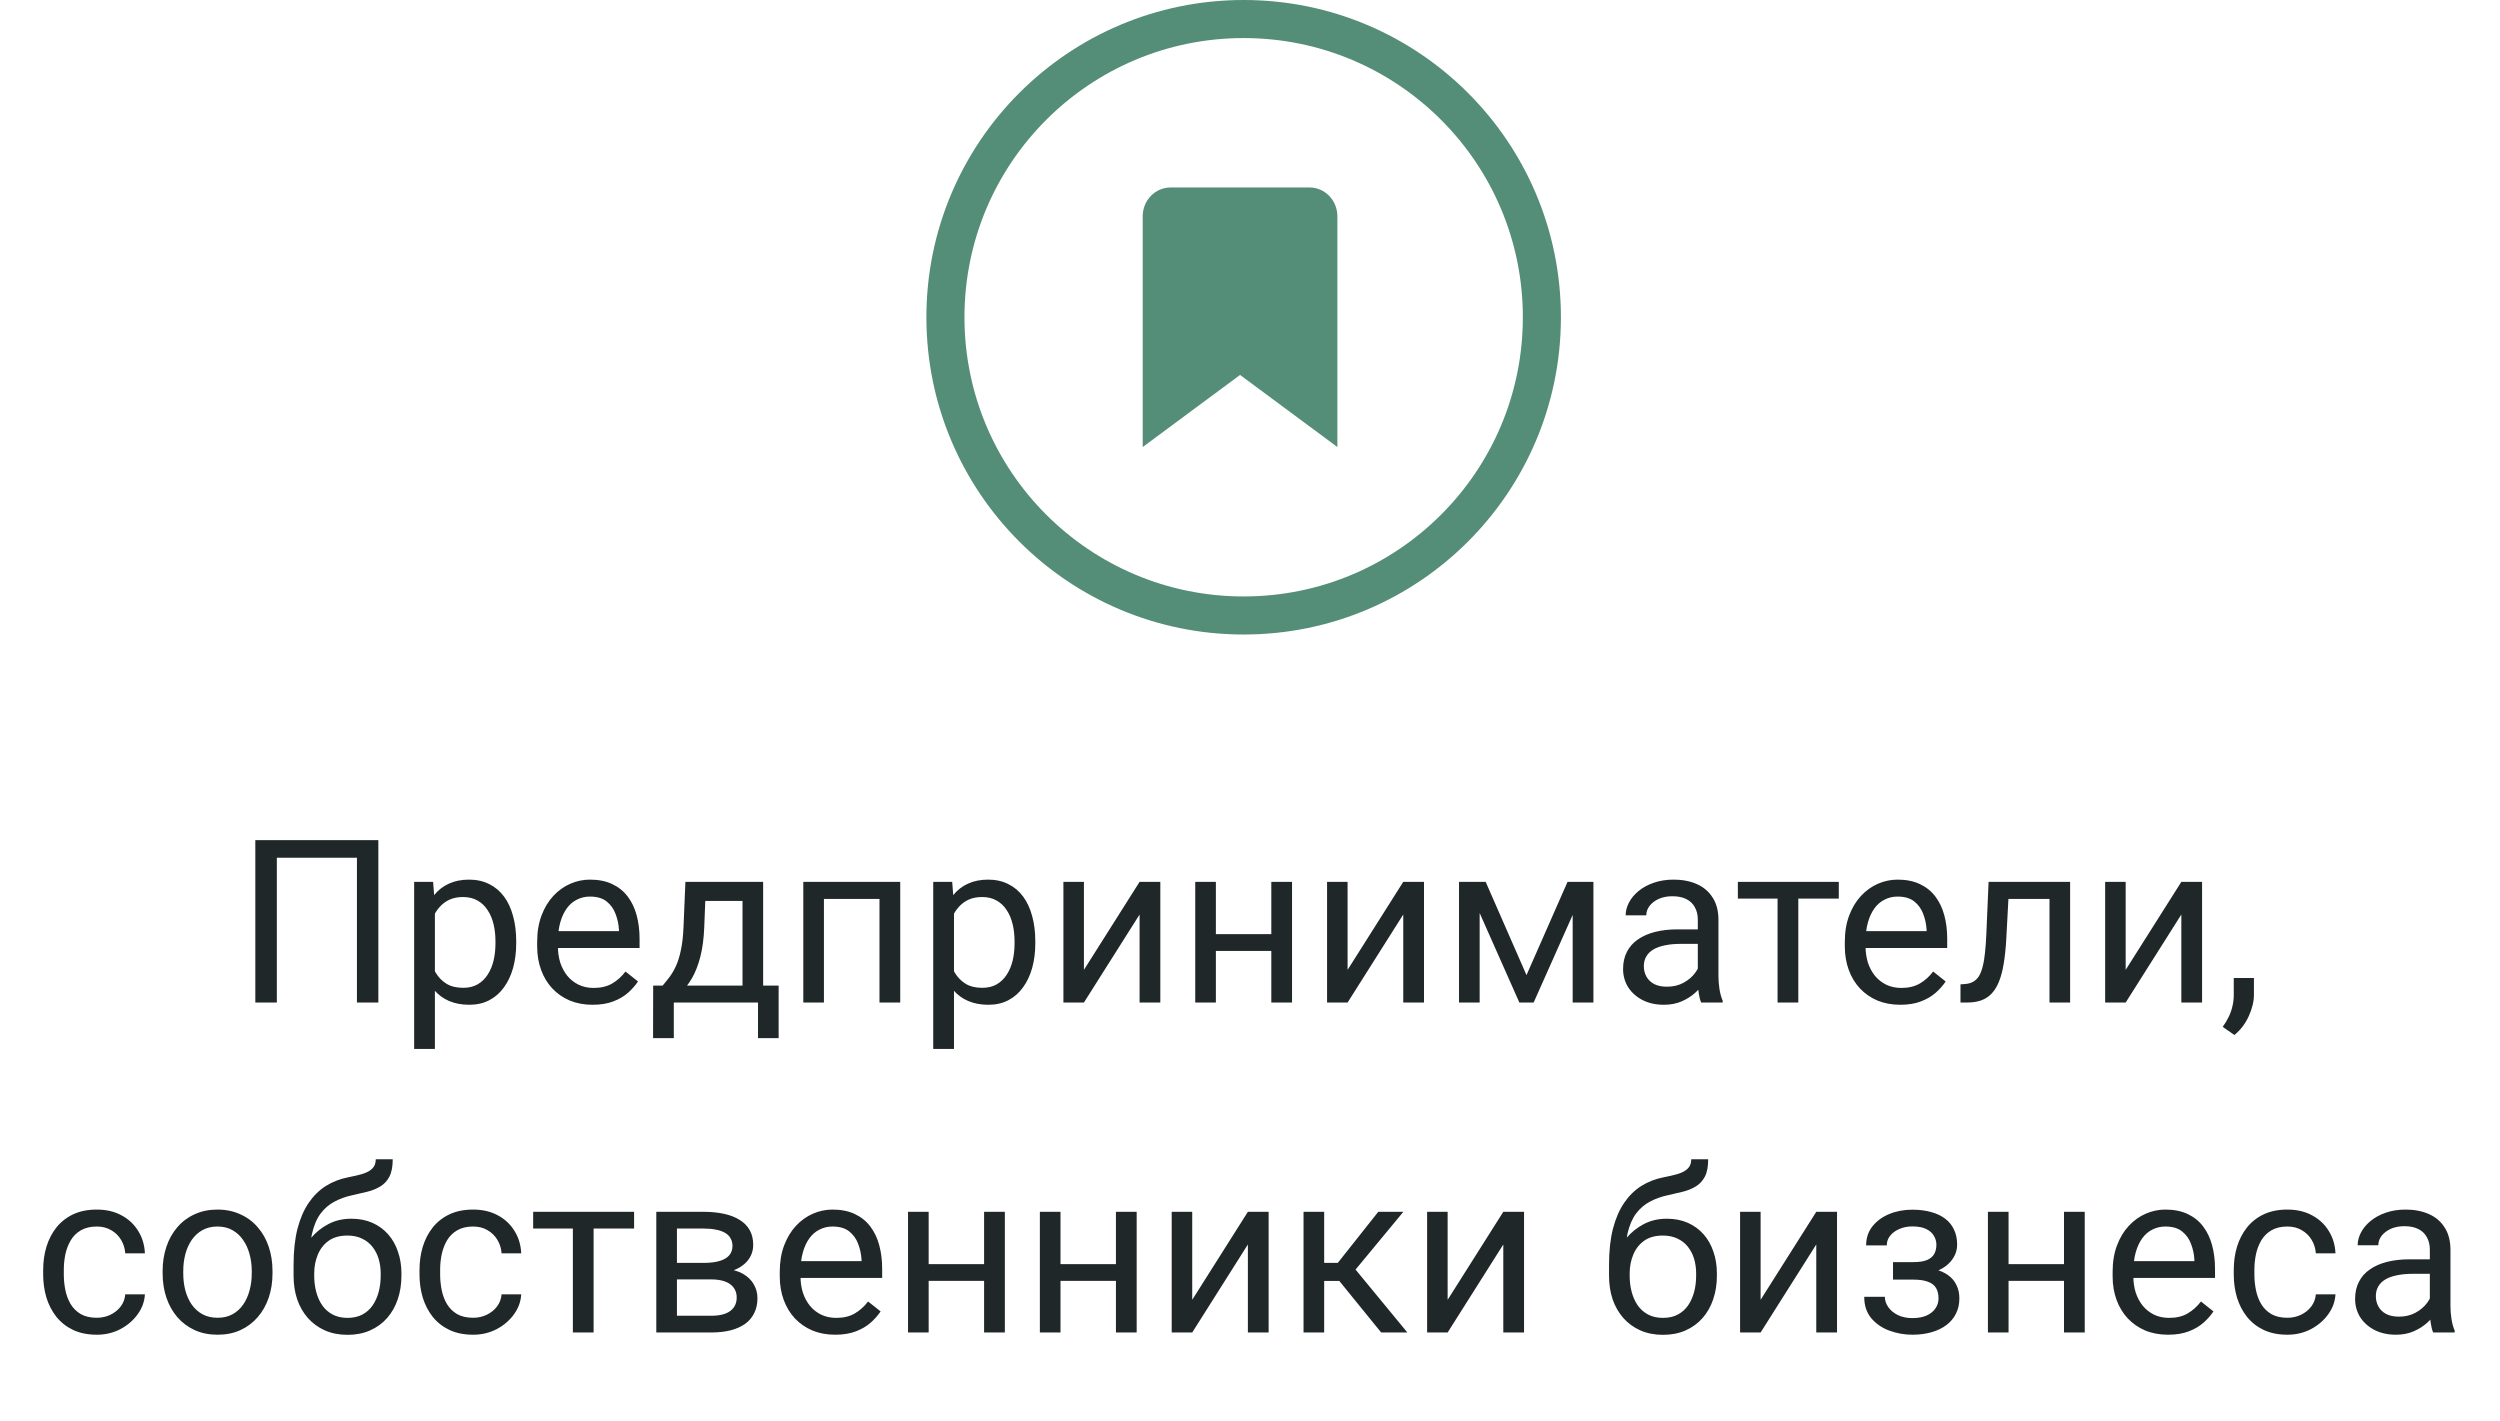 <?xml version="1.0" encoding="UTF-8"?> <svg xmlns="http://www.w3.org/2000/svg" width="197" height="112" viewBox="0 0 197 112" fill="none"><path d="M29.814 66.203V79H28.126V67.592H21.815V79H20.119V66.203H29.814ZM34.27 71.318V82.656H32.635V69.49H34.129L34.27 71.318ZM40.677 74.166V74.351C40.677 75.042 40.595 75.684 40.431 76.275C40.267 76.861 40.026 77.371 39.71 77.805C39.399 78.238 39.016 78.575 38.559 78.815C38.102 79.056 37.577 79.176 36.985 79.176C36.382 79.176 35.849 79.076 35.386 78.877C34.923 78.678 34.53 78.388 34.208 78.007C33.886 77.626 33.628 77.169 33.435 76.636C33.247 76.103 33.118 75.502 33.048 74.834V73.85C33.118 73.147 33.25 72.517 33.443 71.96C33.637 71.403 33.892 70.929 34.208 70.536C34.53 70.138 34.92 69.836 35.377 69.631C35.834 69.42 36.361 69.314 36.959 69.314C37.557 69.314 38.087 69.432 38.55 69.666C39.013 69.894 39.402 70.223 39.719 70.65C40.035 71.078 40.273 71.591 40.431 72.189C40.595 72.78 40.677 73.439 40.677 74.166ZM39.042 74.351V74.166C39.042 73.691 38.992 73.246 38.893 72.83C38.793 72.408 38.638 72.039 38.427 71.723C38.222 71.4 37.958 71.148 37.636 70.967C37.313 70.779 36.93 70.686 36.484 70.686C36.074 70.686 35.717 70.756 35.412 70.897C35.113 71.037 34.858 71.228 34.648 71.468C34.437 71.702 34.264 71.972 34.129 72.276C34 72.575 33.903 72.886 33.839 73.208V75.484C33.956 75.894 34.12 76.281 34.331 76.644C34.542 77.002 34.823 77.292 35.175 77.515C35.526 77.731 35.969 77.84 36.502 77.84C36.941 77.84 37.319 77.749 37.636 77.567C37.958 77.38 38.222 77.125 38.427 76.803C38.638 76.481 38.793 76.111 38.893 75.695C38.992 75.273 39.042 74.825 39.042 74.351ZM46.697 79.176C46.035 79.176 45.435 79.064 44.895 78.842C44.362 78.613 43.902 78.294 43.516 77.884C43.135 77.474 42.842 76.987 42.637 76.425C42.432 75.862 42.329 75.247 42.329 74.579V74.21C42.329 73.436 42.443 72.748 42.672 72.144C42.9 71.535 43.211 71.019 43.603 70.598C43.996 70.176 44.441 69.856 44.94 69.64C45.438 69.423 45.953 69.314 46.486 69.314C47.166 69.314 47.752 69.432 48.244 69.666C48.742 69.9 49.149 70.228 49.466 70.65C49.782 71.066 50.017 71.559 50.169 72.127C50.321 72.689 50.398 73.305 50.398 73.973V74.702H43.296V73.375H48.772V73.252C48.748 72.83 48.66 72.42 48.508 72.022C48.361 71.623 48.127 71.295 47.805 71.037C47.482 70.779 47.043 70.65 46.486 70.65C46.117 70.65 45.777 70.73 45.467 70.888C45.156 71.04 44.89 71.269 44.667 71.573C44.444 71.878 44.272 72.25 44.148 72.689C44.025 73.129 43.964 73.636 43.964 74.21V74.579C43.964 75.03 44.025 75.455 44.148 75.853C44.277 76.246 44.462 76.592 44.702 76.891C44.948 77.189 45.244 77.424 45.59 77.594C45.941 77.764 46.34 77.849 46.785 77.849C47.359 77.849 47.846 77.731 48.244 77.497C48.643 77.263 48.991 76.949 49.29 76.557L50.274 77.339C50.069 77.649 49.809 77.945 49.492 78.227C49.176 78.508 48.786 78.736 48.323 78.912C47.866 79.088 47.324 79.176 46.697 79.176ZM54.01 69.49H55.636L55.495 73.05C55.46 73.952 55.357 74.731 55.188 75.388C55.018 76.044 54.801 76.603 54.537 77.066C54.273 77.523 53.977 77.907 53.649 78.218C53.327 78.528 52.993 78.789 52.648 79H51.839L51.883 77.673L52.217 77.664C52.41 77.436 52.598 77.201 52.779 76.961C52.961 76.715 53.128 76.425 53.28 76.091C53.433 75.751 53.559 75.338 53.658 74.852C53.764 74.359 53.831 73.759 53.86 73.05L54.01 69.49ZM54.414 69.49H60.136V79H58.51V70.993H54.414V69.49ZM51.47 77.664H61.357V81.804H59.731V79H53.096V81.804H51.461L51.47 77.664ZM69.496 69.49V70.835H64.689V69.49H69.496ZM64.926 69.49V79H63.3V69.49H64.926ZM70.938 69.49V79H69.303V69.49H70.938ZM75.174 71.318V82.656H73.539V69.49H75.033L75.174 71.318ZM81.581 74.166V74.351C81.581 75.042 81.499 75.684 81.335 76.275C81.171 76.861 80.931 77.371 80.614 77.805C80.304 78.238 79.92 78.575 79.463 78.815C79.006 79.056 78.481 79.176 77.89 79.176C77.286 79.176 76.753 79.076 76.29 78.877C75.827 78.678 75.435 78.388 75.112 78.007C74.79 77.626 74.532 77.169 74.339 76.636C74.151 76.103 74.022 75.502 73.952 74.834V73.85C74.022 73.147 74.154 72.517 74.348 71.96C74.541 71.403 74.796 70.929 75.112 70.536C75.435 70.138 75.824 69.836 76.281 69.631C76.738 69.42 77.266 69.314 77.863 69.314C78.461 69.314 78.991 69.432 79.454 69.666C79.917 69.894 80.307 70.223 80.623 70.65C80.939 71.078 81.177 71.591 81.335 72.189C81.499 72.78 81.581 73.439 81.581 74.166ZM79.946 74.351V74.166C79.946 73.691 79.897 73.246 79.797 72.83C79.697 72.408 79.542 72.039 79.331 71.723C79.126 71.4 78.862 71.148 78.54 70.967C78.218 70.779 77.834 70.686 77.389 70.686C76.978 70.686 76.621 70.756 76.316 70.897C76.018 71.037 75.763 71.228 75.552 71.468C75.341 71.702 75.168 71.972 75.033 72.276C74.904 72.575 74.808 72.886 74.743 73.208V75.484C74.86 75.894 75.024 76.281 75.235 76.644C75.446 77.002 75.728 77.292 76.079 77.515C76.431 77.731 76.873 77.84 77.406 77.84C77.846 77.84 78.224 77.749 78.54 77.567C78.862 77.38 79.126 77.125 79.331 76.803C79.542 76.481 79.697 76.111 79.797 75.695C79.897 75.273 79.946 74.825 79.946 74.351ZM85.413 76.425L89.799 69.49H91.434V79H89.799V72.065L85.413 79H83.796V69.49H85.413V76.425ZM100.495 73.612V74.931H95.468V73.612H100.495ZM95.811 69.49V79H94.185V69.49H95.811ZM101.813 69.49V79H100.179V69.49H101.813ZM106.19 76.425L110.576 69.49H112.211V79H110.576V72.065L106.19 79H104.573V69.49H106.19V76.425ZM120.288 76.838L123.522 69.49H125.087L120.851 79H119.726L115.507 69.49H117.071L120.288 76.838ZM116.597 69.49V79H114.971V69.49H116.597ZM123.927 79V69.49H125.562V79H123.927ZM133.788 77.374V72.478C133.788 72.103 133.712 71.778 133.56 71.503C133.413 71.222 133.19 71.005 132.892 70.853C132.593 70.7 132.224 70.624 131.784 70.624C131.374 70.624 131.014 70.694 130.703 70.835C130.398 70.976 130.158 71.16 129.982 71.389C129.812 71.617 129.728 71.863 129.728 72.127H128.102C128.102 71.787 128.189 71.45 128.365 71.116C128.541 70.782 128.793 70.481 129.121 70.211C129.455 69.936 129.854 69.719 130.316 69.561C130.785 69.397 131.307 69.314 131.881 69.314C132.572 69.314 133.182 69.432 133.709 69.666C134.242 69.9 134.658 70.255 134.957 70.73C135.262 71.198 135.414 71.787 135.414 72.496V76.926C135.414 77.242 135.44 77.579 135.493 77.936C135.552 78.294 135.637 78.602 135.748 78.859V79H134.052C133.97 78.812 133.905 78.564 133.858 78.253C133.812 77.936 133.788 77.644 133.788 77.374ZM134.069 73.234L134.087 74.377H132.443C131.98 74.377 131.567 74.415 131.204 74.491C130.841 74.561 130.536 74.67 130.29 74.816C130.044 74.963 129.856 75.147 129.728 75.37C129.599 75.587 129.534 75.842 129.534 76.135C129.534 76.434 129.602 76.706 129.736 76.952C129.871 77.198 130.073 77.394 130.343 77.541C130.618 77.682 130.955 77.752 131.354 77.752C131.852 77.752 132.291 77.647 132.672 77.436C133.053 77.225 133.354 76.967 133.577 76.662C133.806 76.357 133.929 76.061 133.946 75.774L134.641 76.557C134.6 76.803 134.488 77.075 134.307 77.374C134.125 77.673 133.882 77.96 133.577 78.235C133.278 78.505 132.921 78.731 132.505 78.912C132.095 79.088 131.632 79.176 131.116 79.176C130.472 79.176 129.906 79.05 129.42 78.798C128.939 78.546 128.564 78.209 128.295 77.787C128.031 77.359 127.899 76.882 127.899 76.355C127.899 75.845 127.999 75.397 128.198 75.01C128.397 74.617 128.685 74.292 129.06 74.034C129.435 73.77 129.886 73.571 130.413 73.436C130.94 73.302 131.529 73.234 132.18 73.234H134.069ZM141.707 69.49V79H140.072V69.49H141.707ZM144.897 69.49V70.809H136.943V69.49H144.897ZM149.74 79.176C149.078 79.176 148.478 79.064 147.938 78.842C147.405 78.613 146.945 78.294 146.559 77.884C146.178 77.474 145.885 76.987 145.68 76.425C145.475 75.862 145.372 75.247 145.372 74.579V74.21C145.372 73.436 145.486 72.748 145.715 72.144C145.943 71.535 146.254 71.019 146.646 70.598C147.039 70.176 147.484 69.856 147.982 69.64C148.48 69.423 148.996 69.314 149.529 69.314C150.209 69.314 150.795 69.432 151.287 69.666C151.785 69.9 152.192 70.228 152.509 70.65C152.825 71.066 153.06 71.559 153.212 72.127C153.364 72.689 153.44 73.305 153.44 73.973V74.702H146.339V73.375H151.814V73.252C151.791 72.83 151.703 72.42 151.551 72.022C151.404 71.623 151.17 71.295 150.848 71.037C150.525 70.779 150.086 70.65 149.529 70.65C149.16 70.65 148.82 70.73 148.51 70.888C148.199 71.04 147.933 71.269 147.71 71.573C147.487 71.878 147.314 72.25 147.191 72.689C147.068 73.129 147.007 73.636 147.007 74.21V74.579C147.007 75.03 147.068 75.455 147.191 75.853C147.32 76.246 147.505 76.592 147.745 76.891C147.991 77.189 148.287 77.424 148.633 77.594C148.984 77.764 149.383 77.849 149.828 77.849C150.402 77.849 150.889 77.731 151.287 77.497C151.686 77.263 152.034 76.949 152.333 76.557L153.317 77.339C153.112 77.649 152.852 77.945 152.535 78.227C152.219 78.508 151.829 78.736 151.366 78.912C150.909 79.088 150.367 79.176 149.74 79.176ZM161.693 69.49V70.835H157.097V69.49H161.693ZM163.126 69.49V79H161.5V69.49H163.126ZM156.701 69.49H158.336L158.09 74.078C158.049 74.787 157.981 75.414 157.888 75.959C157.8 76.498 157.677 76.961 157.519 77.348C157.366 77.734 157.173 78.051 156.938 78.297C156.71 78.537 156.435 78.716 156.112 78.833C155.79 78.944 155.418 79 154.996 79H154.486V77.567L154.838 77.541C155.09 77.523 155.304 77.465 155.479 77.365C155.661 77.266 155.813 77.119 155.937 76.926C156.06 76.727 156.159 76.472 156.235 76.161C156.317 75.851 156.379 75.481 156.42 75.054C156.467 74.626 156.502 74.128 156.525 73.56L156.701 69.49ZM167.503 76.425L171.889 69.49H173.523V79H171.889V72.065L167.503 79H165.886V69.49H167.503V76.425ZM177.61 77.066V78.376C177.61 78.909 177.476 79.472 177.206 80.064C176.937 80.661 176.559 81.159 176.072 81.558L175.149 80.916C175.337 80.658 175.495 80.394 175.624 80.125C175.753 79.861 175.85 79.586 175.914 79.299C175.984 79.018 176.02 78.719 176.02 78.402V77.066H177.61ZM7.63 103.84C8.017 103.84 8.374 103.761 8.702 103.603C9.03 103.444 9.3 103.228 9.511 102.952C9.722 102.671 9.842 102.352 9.871 101.994H11.418C11.389 102.557 11.198 103.081 10.847 103.567C10.501 104.048 10.047 104.438 9.484 104.736C8.922 105.029 8.304 105.176 7.63 105.176C6.915 105.176 6.291 105.05 5.758 104.798C5.23 104.546 4.791 104.2 4.439 103.761C4.094 103.321 3.833 102.817 3.657 102.249C3.487 101.675 3.402 101.068 3.402 100.43V100.061C3.402 99.422 3.487 98.818 3.657 98.25C3.833 97.676 4.094 97.169 4.439 96.73C4.791 96.29 5.23 95.944 5.758 95.692C6.291 95.44 6.915 95.314 7.63 95.314C8.374 95.314 9.024 95.467 9.581 95.772C10.138 96.07 10.574 96.481 10.891 97.002C11.213 97.518 11.389 98.103 11.418 98.76H9.871C9.842 98.367 9.73 98.013 9.537 97.696C9.35 97.38 9.092 97.128 8.764 96.94C8.441 96.747 8.063 96.65 7.63 96.65C7.132 96.65 6.713 96.75 6.373 96.949C6.039 97.143 5.772 97.406 5.573 97.74C5.38 98.068 5.239 98.435 5.151 98.839C5.069 99.237 5.028 99.644 5.028 100.061V100.43C5.028 100.846 5.069 101.256 5.151 101.66C5.233 102.064 5.371 102.431 5.564 102.759C5.764 103.087 6.03 103.351 6.364 103.55C6.704 103.743 7.126 103.84 7.63 103.84ZM12.815 100.351V100.148C12.815 99.463 12.915 98.827 13.114 98.241C13.313 97.649 13.601 97.137 13.976 96.703C14.351 96.264 14.805 95.924 15.338 95.684C15.871 95.438 16.469 95.314 17.131 95.314C17.799 95.314 18.399 95.438 18.933 95.684C19.472 95.924 19.929 96.264 20.304 96.703C20.685 97.137 20.975 97.649 21.174 98.241C21.373 98.827 21.473 99.463 21.473 100.148V100.351C21.473 101.036 21.373 101.672 21.174 102.258C20.975 102.844 20.685 103.356 20.304 103.796C19.929 104.229 19.475 104.569 18.941 104.815C18.414 105.056 17.816 105.176 17.148 105.176C16.48 105.176 15.88 105.056 15.347 104.815C14.813 104.569 14.356 104.229 13.976 103.796C13.601 103.356 13.313 102.844 13.114 102.258C12.915 101.672 12.815 101.036 12.815 100.351ZM14.441 100.148V100.351C14.441 100.825 14.497 101.273 14.608 101.695C14.72 102.111 14.887 102.48 15.109 102.803C15.338 103.125 15.622 103.38 15.962 103.567C16.302 103.749 16.697 103.84 17.148 103.84C17.594 103.84 17.983 103.749 18.317 103.567C18.657 103.38 18.939 103.125 19.161 102.803C19.384 102.48 19.551 102.111 19.662 101.695C19.779 101.273 19.838 100.825 19.838 100.351V100.148C19.838 99.68 19.779 99.237 19.662 98.821C19.551 98.399 19.381 98.027 19.152 97.705C18.93 97.377 18.648 97.119 18.309 96.932C17.975 96.744 17.582 96.65 17.131 96.65C16.686 96.65 16.293 96.744 15.953 96.932C15.619 97.119 15.338 97.377 15.109 97.705C14.887 98.027 14.72 98.399 14.608 98.821C14.497 99.237 14.441 99.68 14.441 100.148ZM29.611 91.351H30.947C30.947 91.925 30.859 92.382 30.684 92.722C30.508 93.056 30.268 93.314 29.963 93.495C29.664 93.677 29.324 93.814 28.943 93.908C28.568 94.002 28.179 94.093 27.774 94.181C27.27 94.286 26.802 94.453 26.368 94.682C25.94 94.904 25.571 95.221 25.261 95.631C24.956 96.041 24.73 96.574 24.584 97.231C24.443 97.887 24.405 98.698 24.47 99.665V100.474H23.134V99.665C23.134 98.581 23.236 97.635 23.441 96.826C23.652 96.018 23.948 95.335 24.329 94.778C24.71 94.222 25.161 93.779 25.683 93.451C26.21 93.123 26.79 92.897 27.423 92.774C27.88 92.686 28.273 92.593 28.601 92.493C28.929 92.388 29.178 92.247 29.348 92.071C29.523 91.895 29.611 91.655 29.611 91.351ZM27.686 96.035C28.308 96.035 28.861 96.144 29.348 96.36C29.834 96.577 30.247 96.879 30.587 97.266C30.927 97.652 31.185 98.109 31.36 98.637C31.542 99.158 31.633 99.727 31.633 100.342V100.535C31.633 101.197 31.536 101.812 31.343 102.381C31.155 102.943 30.877 103.436 30.508 103.857C30.145 104.273 29.699 104.599 29.172 104.833C28.65 105.067 28.056 105.185 27.388 105.185C26.72 105.185 26.122 105.067 25.595 104.833C25.073 104.599 24.628 104.273 24.259 103.857C23.89 103.436 23.608 102.943 23.415 102.381C23.227 101.812 23.134 101.197 23.134 100.535V100.342C23.134 100.195 23.16 100.052 23.213 99.911C23.266 99.77 23.33 99.627 23.406 99.481C23.488 99.334 23.561 99.179 23.626 99.015C23.843 98.487 24.139 97.998 24.514 97.547C24.895 97.096 25.349 96.732 25.876 96.457C26.409 96.176 27.013 96.035 27.686 96.035ZM27.37 97.362C26.773 97.362 26.28 97.5 25.894 97.775C25.513 98.051 25.229 98.417 25.041 98.874C24.854 99.325 24.76 99.814 24.76 100.342V100.535C24.76 100.98 24.812 101.402 24.918 101.801C25.023 102.199 25.182 102.554 25.393 102.864C25.609 103.169 25.882 103.409 26.21 103.585C26.544 103.761 26.936 103.849 27.388 103.849C27.839 103.849 28.229 103.761 28.557 103.585C28.885 103.409 29.154 103.169 29.365 102.864C29.576 102.554 29.734 102.199 29.84 101.801C29.945 101.402 29.998 100.98 29.998 100.535V100.342C29.998 99.943 29.945 99.565 29.84 99.208C29.734 98.851 29.573 98.534 29.356 98.259C29.145 97.983 28.873 97.767 28.539 97.608C28.211 97.444 27.821 97.362 27.37 97.362ZM37.284 103.84C37.671 103.84 38.028 103.761 38.356 103.603C38.685 103.444 38.954 103.228 39.165 102.952C39.376 102.671 39.496 102.352 39.525 101.994H41.072C41.043 102.557 40.852 103.081 40.501 103.567C40.155 104.048 39.701 104.438 39.139 104.736C38.576 105.029 37.958 105.176 37.284 105.176C36.569 105.176 35.945 105.05 35.412 104.798C34.885 104.546 34.445 104.2 34.094 103.761C33.748 103.321 33.487 102.817 33.312 102.249C33.142 101.675 33.057 101.068 33.057 100.43V100.061C33.057 99.422 33.142 98.818 33.312 98.25C33.487 97.676 33.748 97.169 34.094 96.73C34.445 96.29 34.885 95.944 35.412 95.692C35.945 95.44 36.569 95.314 37.284 95.314C38.028 95.314 38.679 95.467 39.235 95.772C39.792 96.07 40.228 96.481 40.545 97.002C40.867 97.518 41.043 98.103 41.072 98.76H39.525C39.496 98.367 39.385 98.013 39.191 97.696C39.004 97.38 38.746 97.128 38.418 96.94C38.096 96.747 37.718 96.65 37.284 96.65C36.786 96.65 36.367 96.75 36.027 96.949C35.693 97.143 35.427 97.406 35.227 97.74C35.034 98.068 34.894 98.435 34.806 98.839C34.724 99.237 34.683 99.644 34.683 100.061V100.43C34.683 100.846 34.724 101.256 34.806 101.66C34.888 102.064 35.025 102.431 35.219 102.759C35.418 103.087 35.685 103.351 36.019 103.55C36.358 103.743 36.78 103.84 37.284 103.84ZM46.776 95.49V105H45.142V95.49H46.776ZM49.967 95.49V96.809H42.013V95.49H49.967ZM56.031 100.816H52.911L52.894 99.516H55.442C55.946 99.516 56.365 99.466 56.699 99.366C57.039 99.267 57.294 99.117 57.464 98.918C57.634 98.719 57.719 98.473 57.719 98.18C57.719 97.951 57.669 97.752 57.569 97.582C57.476 97.406 57.332 97.263 57.139 97.151C56.945 97.034 56.705 96.949 56.418 96.897C56.137 96.838 55.806 96.809 55.425 96.809H53.342V105H51.716V95.49H55.425C56.028 95.49 56.57 95.543 57.051 95.648C57.537 95.754 57.95 95.915 58.29 96.132C58.636 96.343 58.899 96.612 59.081 96.94C59.263 97.269 59.353 97.655 59.353 98.101C59.353 98.388 59.295 98.66 59.178 98.918C59.06 99.176 58.888 99.404 58.659 99.603C58.431 99.803 58.149 99.967 57.815 100.096C57.481 100.219 57.098 100.298 56.664 100.333L56.031 100.816ZM56.031 105H52.322L53.131 103.682H56.031C56.482 103.682 56.857 103.626 57.156 103.515C57.455 103.397 57.678 103.233 57.824 103.022C57.977 102.806 58.053 102.548 58.053 102.249C58.053 101.95 57.977 101.695 57.824 101.484C57.678 101.268 57.455 101.104 57.156 100.992C56.857 100.875 56.482 100.816 56.031 100.816H53.562L53.579 99.516H56.664L57.253 100.008C57.774 100.049 58.217 100.178 58.58 100.395C58.943 100.611 59.219 100.887 59.406 101.221C59.594 101.549 59.688 101.906 59.688 102.293C59.688 102.738 59.602 103.131 59.433 103.471C59.269 103.811 59.028 104.095 58.712 104.323C58.395 104.546 58.012 104.716 57.56 104.833C57.109 104.944 56.6 105 56.031 105ZM65.814 105.176C65.151 105.176 64.551 105.064 64.012 104.842C63.478 104.613 63.019 104.294 62.632 103.884C62.251 103.474 61.958 102.987 61.753 102.425C61.548 101.862 61.445 101.247 61.445 100.579V100.21C61.445 99.436 61.56 98.748 61.788 98.144C62.017 97.535 62.327 97.019 62.72 96.598C63.112 96.176 63.558 95.856 64.056 95.64C64.554 95.423 65.069 95.314 65.603 95.314C66.282 95.314 66.868 95.432 67.36 95.666C67.858 95.9 68.266 96.228 68.582 96.65C68.898 97.066 69.133 97.559 69.285 98.127C69.438 98.689 69.514 99.305 69.514 99.973V100.702H62.412V99.375H67.888V99.252C67.864 98.83 67.776 98.42 67.624 98.022C67.478 97.623 67.243 97.295 66.921 97.037C66.599 96.779 66.159 96.65 65.603 96.65C65.233 96.65 64.894 96.73 64.583 96.888C64.272 97.04 64.006 97.269 63.783 97.573C63.56 97.878 63.388 98.25 63.265 98.689C63.142 99.129 63.08 99.636 63.08 100.21V100.579C63.08 101.03 63.142 101.455 63.265 101.854C63.394 102.246 63.578 102.592 63.818 102.891C64.064 103.189 64.36 103.424 64.706 103.594C65.058 103.764 65.456 103.849 65.901 103.849C66.476 103.849 66.962 103.731 67.36 103.497C67.759 103.263 68.107 102.949 68.406 102.557L69.391 103.339C69.186 103.649 68.925 103.945 68.608 104.227C68.292 104.508 67.902 104.736 67.439 104.912C66.982 105.088 66.44 105.176 65.814 105.176ZM77.863 99.612V100.931H72.836V99.612H77.863ZM73.179 95.49V105H71.553V95.49H73.179ZM79.182 95.49V105H77.547V95.49H79.182ZM88.252 99.612V100.931H83.225V99.612H88.252ZM83.567 95.49V105H81.941V95.49H83.567ZM89.57 95.49V105H87.936V95.49H89.57ZM93.947 102.425L98.333 95.49H99.968V105H98.333V98.065L93.947 105H92.33V95.49H93.947V102.425ZM104.345 95.49V105H102.719V95.49H104.345ZM110.585 95.49L106.076 100.939H103.8L103.554 99.516H105.417L108.607 95.49H110.585ZM108.836 105L105.338 100.693L106.384 99.516L110.901 105H108.836ZM114.074 102.425L118.46 95.49H120.095V105H118.46V98.065L114.074 105H112.457V95.49H114.074V102.425ZM133.27 91.351H134.605C134.605 91.925 134.518 92.382 134.342 92.722C134.166 93.056 133.926 93.314 133.621 93.495C133.322 93.677 132.982 93.814 132.602 93.908C132.227 94.002 131.837 94.093 131.433 94.181C130.929 94.286 130.46 94.453 130.026 94.682C129.599 94.904 129.229 95.221 128.919 95.631C128.614 96.041 128.389 96.574 128.242 97.231C128.102 97.887 128.063 98.698 128.128 99.665V100.474H126.792V99.665C126.792 98.581 126.895 97.635 127.1 96.826C127.311 96.018 127.606 95.335 127.987 94.778C128.368 94.222 128.819 93.779 129.341 93.451C129.868 93.123 130.448 92.897 131.081 92.774C131.538 92.686 131.931 92.593 132.259 92.493C132.587 92.388 132.836 92.247 133.006 92.071C133.182 91.895 133.27 91.655 133.27 91.351ZM131.345 96.035C131.966 96.035 132.52 96.144 133.006 96.36C133.492 96.577 133.905 96.879 134.245 97.266C134.585 97.652 134.843 98.109 135.019 98.637C135.2 99.158 135.291 99.727 135.291 100.342V100.535C135.291 101.197 135.194 101.812 135.001 102.381C134.813 102.943 134.535 103.436 134.166 103.857C133.803 104.273 133.357 104.599 132.83 104.833C132.309 105.067 131.714 105.185 131.046 105.185C130.378 105.185 129.78 105.067 129.253 104.833C128.731 104.599 128.286 104.273 127.917 103.857C127.548 103.436 127.267 102.943 127.073 102.381C126.886 101.812 126.792 101.197 126.792 100.535V100.342C126.792 100.195 126.818 100.052 126.871 99.911C126.924 99.77 126.988 99.627 127.064 99.481C127.146 99.334 127.22 99.179 127.284 99.015C127.501 98.487 127.797 97.998 128.172 97.547C128.553 97.096 129.007 96.732 129.534 96.457C130.067 96.176 130.671 96.035 131.345 96.035ZM131.028 97.362C130.431 97.362 129.938 97.5 129.552 97.775C129.171 98.051 128.887 98.417 128.699 98.874C128.512 99.325 128.418 99.814 128.418 100.342V100.535C128.418 100.98 128.471 101.402 128.576 101.801C128.682 102.199 128.84 102.554 129.051 102.864C129.268 103.169 129.54 103.409 129.868 103.585C130.202 103.761 130.595 103.849 131.046 103.849C131.497 103.849 131.887 103.761 132.215 103.585C132.543 103.409 132.812 103.169 133.023 102.864C133.234 102.554 133.393 102.199 133.498 101.801C133.604 101.402 133.656 100.98 133.656 100.535V100.342C133.656 99.943 133.604 99.565 133.498 99.208C133.393 98.851 133.231 98.534 133.015 98.259C132.804 97.983 132.531 97.767 132.197 97.608C131.869 97.444 131.479 97.362 131.028 97.362ZM138.736 102.425L143.122 95.49H144.757V105H143.122V98.065L138.736 105H137.119V95.49H138.736V102.425ZM150.918 100.456H149.169V99.454H150.786C151.237 99.454 151.595 99.398 151.858 99.287C152.122 99.17 152.31 99.009 152.421 98.804C152.532 98.599 152.588 98.358 152.588 98.083C152.588 97.837 152.523 97.606 152.395 97.389C152.271 97.166 152.072 96.987 151.797 96.853C151.521 96.712 151.152 96.642 150.689 96.642C150.314 96.642 149.975 96.709 149.67 96.844C149.365 96.973 149.122 97.151 148.94 97.38C148.765 97.603 148.677 97.855 148.677 98.136H147.051C147.051 97.556 147.215 97.058 147.543 96.642C147.877 96.22 148.319 95.894 148.87 95.666C149.427 95.438 150.033 95.323 150.689 95.323C151.24 95.323 151.732 95.385 152.166 95.508C152.605 95.625 152.978 95.801 153.282 96.035C153.587 96.264 153.818 96.551 153.977 96.897C154.141 97.236 154.223 97.632 154.223 98.083C154.223 98.405 154.146 98.71 153.994 98.997C153.842 99.284 153.622 99.539 153.335 99.762C153.048 99.978 152.699 100.148 152.289 100.271C151.885 100.395 151.428 100.456 150.918 100.456ZM149.169 99.841H150.918C151.486 99.841 151.987 99.897 152.421 100.008C152.854 100.113 153.218 100.271 153.511 100.482C153.804 100.693 154.023 100.954 154.17 101.265C154.322 101.569 154.398 101.921 154.398 102.319C154.398 102.765 154.308 103.166 154.126 103.523C153.95 103.875 153.698 104.174 153.37 104.42C153.042 104.666 152.649 104.854 152.192 104.982C151.741 105.111 151.24 105.176 150.689 105.176C150.074 105.176 149.477 105.07 148.896 104.859C148.316 104.648 147.839 104.323 147.464 103.884C147.089 103.438 146.901 102.873 146.901 102.188H148.527C148.527 102.475 148.618 102.747 148.8 103.005C148.981 103.263 149.233 103.471 149.556 103.629C149.884 103.787 150.262 103.866 150.689 103.866C151.146 103.866 151.527 103.796 151.832 103.655C152.137 103.515 152.365 103.327 152.518 103.093C152.676 102.858 152.755 102.604 152.755 102.328C152.755 101.971 152.685 101.684 152.544 101.467C152.403 101.25 152.187 101.092 151.894 100.992C151.606 100.887 151.237 100.834 150.786 100.834H149.169V99.841ZM162.959 99.612V100.931H157.932V99.612H162.959ZM158.274 95.49V105H156.648V95.49H158.274ZM164.277 95.49V105H162.643V95.49H164.277ZM170.843 105.176C170.181 105.176 169.58 105.064 169.041 104.842C168.508 104.613 168.048 104.294 167.661 103.884C167.28 103.474 166.987 102.987 166.782 102.425C166.577 101.862 166.475 101.247 166.475 100.579V100.21C166.475 99.436 166.589 98.748 166.817 98.144C167.046 97.535 167.356 97.019 167.749 96.598C168.142 96.176 168.587 95.856 169.085 95.64C169.583 95.423 170.099 95.314 170.632 95.314C171.312 95.314 171.897 95.432 172.39 95.666C172.888 95.9 173.295 96.228 173.611 96.65C173.928 97.066 174.162 97.559 174.314 98.127C174.467 98.689 174.543 99.305 174.543 99.973V100.702H167.441V99.375H172.917V99.252C172.894 98.83 172.806 98.42 172.653 98.022C172.507 97.623 172.272 97.295 171.95 97.037C171.628 96.779 171.188 96.65 170.632 96.65C170.263 96.65 169.923 96.73 169.612 96.888C169.302 97.04 169.035 97.269 168.812 97.573C168.59 97.878 168.417 98.25 168.294 98.689C168.171 99.129 168.109 99.636 168.109 100.21V100.579C168.109 101.03 168.171 101.455 168.294 101.854C168.423 102.246 168.607 102.592 168.848 102.891C169.094 103.189 169.39 103.424 169.735 103.594C170.087 103.764 170.485 103.849 170.931 103.849C171.505 103.849 171.991 103.731 172.39 103.497C172.788 103.263 173.137 102.949 173.436 102.557L174.42 103.339C174.215 103.649 173.954 103.945 173.638 104.227C173.321 104.508 172.932 104.736 172.469 104.912C172.012 105.088 171.47 105.176 170.843 105.176ZM180.247 103.84C180.634 103.84 180.991 103.761 181.319 103.603C181.647 103.444 181.917 103.228 182.128 102.952C182.339 102.671 182.459 102.352 182.488 101.994H184.035C184.006 102.557 183.815 103.081 183.464 103.567C183.118 104.048 182.664 104.438 182.102 104.736C181.539 105.029 180.921 105.176 180.247 105.176C179.532 105.176 178.908 105.05 178.375 104.798C177.848 104.546 177.408 104.2 177.057 103.761C176.711 103.321 176.45 102.817 176.274 102.249C176.104 101.675 176.02 101.068 176.02 100.43V100.061C176.02 99.422 176.104 98.818 176.274 98.25C176.45 97.676 176.711 97.169 177.057 96.73C177.408 96.29 177.848 95.944 178.375 95.692C178.908 95.44 179.532 95.314 180.247 95.314C180.991 95.314 181.642 95.467 182.198 95.772C182.755 96.07 183.191 96.481 183.508 97.002C183.83 97.518 184.006 98.103 184.035 98.76H182.488C182.459 98.367 182.348 98.013 182.154 97.696C181.967 97.38 181.709 97.128 181.381 96.94C181.059 96.747 180.681 96.65 180.247 96.65C179.749 96.65 179.33 96.75 178.99 96.949C178.656 97.143 178.39 97.406 178.19 97.74C177.997 98.068 177.856 98.435 177.769 98.839C177.687 99.237 177.646 99.644 177.646 100.061V100.43C177.646 100.846 177.687 101.256 177.769 101.66C177.851 102.064 177.988 102.431 178.182 102.759C178.381 103.087 178.647 103.351 178.981 103.55C179.321 103.743 179.743 103.84 180.247 103.84ZM191.471 103.374V98.478C191.471 98.103 191.395 97.778 191.242 97.503C191.096 97.222 190.873 97.005 190.574 96.853C190.275 96.7 189.906 96.624 189.467 96.624C189.057 96.624 188.696 96.694 188.386 96.835C188.081 96.976 187.841 97.16 187.665 97.389C187.495 97.617 187.41 97.863 187.41 98.127H185.784C185.784 97.787 185.872 97.45 186.048 97.116C186.224 96.782 186.476 96.481 186.804 96.211C187.138 95.936 187.536 95.719 187.999 95.561C188.468 95.397 188.989 95.314 189.563 95.314C190.255 95.314 190.864 95.432 191.392 95.666C191.925 95.9 192.341 96.255 192.64 96.73C192.944 97.198 193.097 97.787 193.097 98.496V102.926C193.097 103.242 193.123 103.579 193.176 103.937C193.234 104.294 193.319 104.602 193.431 104.859V105H191.734C191.652 104.812 191.588 104.563 191.541 104.253C191.494 103.937 191.471 103.644 191.471 103.374ZM191.752 99.234L191.77 100.377H190.126C189.663 100.377 189.25 100.415 188.887 100.491C188.523 100.562 188.219 100.67 187.973 100.816C187.727 100.963 187.539 101.147 187.41 101.37C187.281 101.587 187.217 101.842 187.217 102.135C187.217 102.434 187.284 102.706 187.419 102.952C187.554 103.198 187.756 103.395 188.025 103.541C188.301 103.682 188.638 103.752 189.036 103.752C189.534 103.752 189.974 103.646 190.354 103.436C190.735 103.225 191.037 102.967 191.26 102.662C191.488 102.357 191.611 102.062 191.629 101.774L192.323 102.557C192.282 102.803 192.171 103.075 191.989 103.374C191.808 103.673 191.564 103.96 191.26 104.235C190.961 104.505 190.604 104.73 190.188 104.912C189.777 105.088 189.314 105.176 188.799 105.176C188.154 105.176 187.589 105.05 187.103 104.798C186.622 104.546 186.247 104.209 185.978 103.787C185.714 103.359 185.582 102.882 185.582 102.354C185.582 101.845 185.682 101.396 185.881 101.01C186.08 100.617 186.367 100.292 186.742 100.034C187.117 99.77 187.568 99.571 188.096 99.436C188.623 99.302 189.212 99.234 189.862 99.234H191.752Z" fill="#202729"></path><circle cx="98" cy="25" r="23.5" stroke="#548E78" stroke-width="3"></circle><path d="M105.386 35.227L97.716 29.545L90.045 35.227V17.045C90.045 16.442 90.276 15.864 90.687 15.438C91.098 15.012 91.656 14.773 92.237 14.773H103.195C103.776 14.773 104.333 15.012 104.744 15.438C105.155 15.864 105.386 16.442 105.386 17.045V35.227Z" fill="#548E78"></path></svg> 